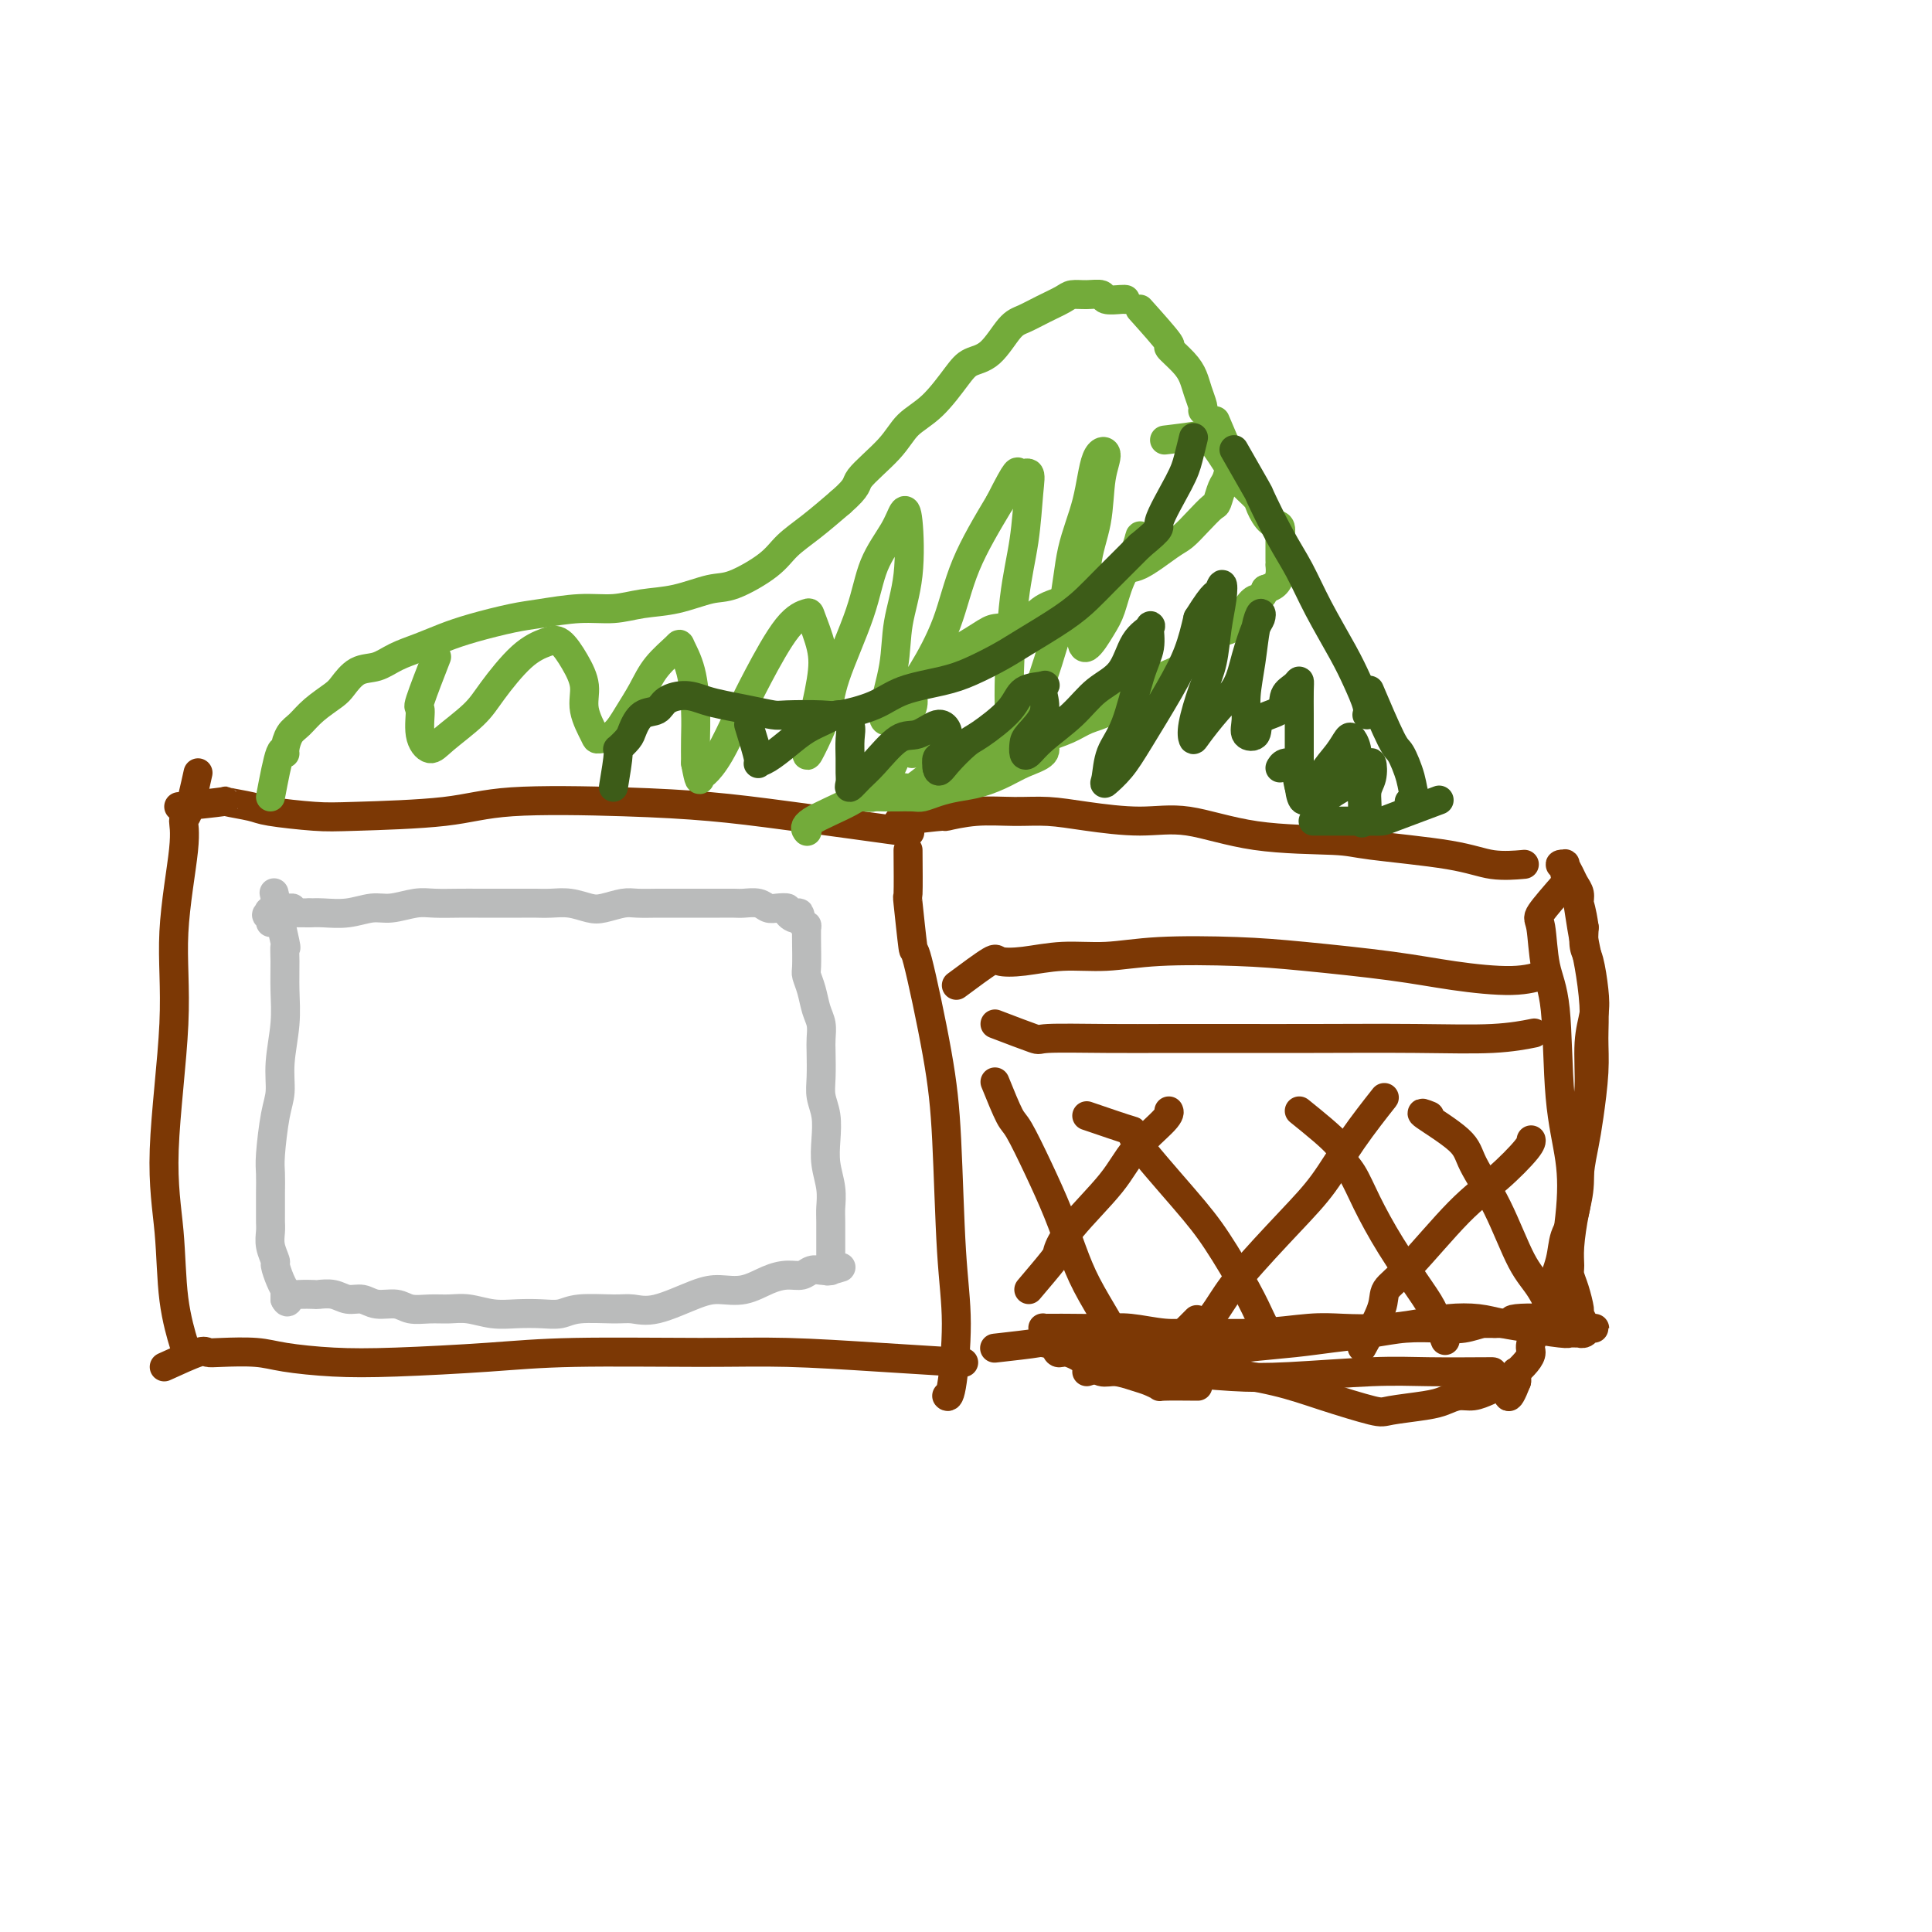 <svg viewBox='0 0 400 400' version='1.1' xmlns='http://www.w3.org/2000/svg' xmlns:xlink='http://www.w3.org/1999/xlink'><g fill='none' stroke='#7C3805' stroke-width='6' stroke-linecap='round' stroke-linejoin='round'><path d='M37,167c3.827,-0.398 7.653,-0.797 9,-1c1.347,-0.203 0.214,-0.212 1,0c0.786,0.212 3.491,0.643 5,1c1.509,0.357 1.820,0.638 4,1c2.180,0.362 6.228,0.804 9,1c2.772,0.196 4.269,0.146 9,0c4.731,-0.146 12.696,-0.388 18,-1c5.304,-0.612 7.947,-1.592 14,-2c6.053,-0.408 15.517,-0.242 23,0c7.483,0.242 12.985,0.560 18,1c5.015,0.440 9.542,1.003 17,2c7.458,0.997 17.845,2.428 22,3c4.155,0.572 2.077,0.286 0,0'/><path d='M41,160c-0.714,3.227 -1.429,6.454 -2,8c-0.571,1.546 -0.999,1.411 -1,2c-0.001,0.589 0.423,1.900 0,6c-0.423,4.100 -1.695,10.987 -2,17c-0.305,6.013 0.356,11.150 0,19c-0.356,7.850 -1.731,18.413 -2,26c-0.269,7.587 0.567,12.199 1,17c0.433,4.801 0.463,9.793 1,14c0.537,4.207 1.582,7.631 2,9c0.418,1.369 0.209,0.685 0,0'/><path d='M34,283c2.775,-1.266 5.550,-2.533 7,-3c1.450,-0.467 1.577,-0.136 2,0c0.423,0.136 1.144,0.076 3,0c1.856,-0.076 4.847,-0.167 7,0c2.153,0.167 3.469,0.591 6,1c2.531,0.409 6.278,0.803 10,1c3.722,0.197 7.420,0.196 13,0c5.580,-0.196 13.042,-0.586 19,-1c5.958,-0.414 10.411,-0.853 18,-1c7.589,-0.147 18.312,-0.001 26,0c7.688,0.001 12.339,-0.144 18,0c5.661,0.144 12.332,0.577 19,1c6.668,0.423 13.334,0.835 16,1c2.666,0.165 1.333,0.082 0,0'/><path d='M188,176c0.030,3.860 0.060,7.720 0,9c-0.060,1.280 -0.209,-0.020 0,2c0.209,2.020 0.777,7.361 1,9c0.223,1.639 0.103,-0.426 1,3c0.897,3.426 2.812,12.341 4,19c1.188,6.659 1.649,11.063 2,18c0.351,6.937 0.591,16.409 1,23c0.409,6.591 0.986,10.303 1,15c0.014,4.697 -0.535,10.380 -1,13c-0.465,2.620 -0.847,2.177 -1,2c-0.153,-0.177 -0.076,-0.089 0,0'/><path d='M186,170c3.820,-0.453 7.639,-0.907 9,-1c1.361,-0.093 0.263,0.174 1,0c0.737,-0.174 3.310,-0.788 6,-1c2.690,-0.212 5.497,-0.021 8,0c2.503,0.021 4.701,-0.127 7,0c2.299,0.127 4.699,0.531 8,1c3.301,0.469 7.502,1.004 11,1c3.498,-0.004 6.293,-0.545 10,0c3.707,0.545 8.327,2.178 14,3c5.673,0.822 12.400,0.833 16,1c3.600,0.167 4.072,0.489 8,1c3.928,0.511 11.311,1.209 16,2c4.689,0.791 6.686,1.674 9,2c2.314,0.326 4.947,0.093 6,0c1.053,-0.093 0.527,-0.047 0,0'/><path d='M324,183c-2.098,2.399 -4.196,4.797 -5,6c-0.804,1.203 -0.314,1.209 0,3c0.314,1.791 0.450,5.365 1,8c0.550,2.635 1.513,4.330 2,9c0.487,4.670 0.498,12.317 1,18c0.502,5.683 1.494,9.404 2,13c0.506,3.596 0.528,7.067 0,12c-0.528,4.933 -1.604,11.328 -2,15c-0.396,3.672 -0.113,4.621 0,5c0.113,0.379 0.057,0.190 0,0'/><path d='M207,279c-0.936,0.105 -1.871,0.209 0,0c1.871,-0.209 6.549,-0.732 8,-1c1.451,-0.268 -0.327,-0.281 1,0c1.327,0.281 5.757,0.857 9,1c3.243,0.143 5.299,-0.147 7,0c1.701,0.147 3.046,0.730 6,1c2.954,0.270 7.516,0.227 11,0c3.484,-0.227 5.889,-0.639 9,-1c3.111,-0.361 6.929,-0.671 10,-1c3.071,-0.329 5.395,-0.675 8,-1c2.605,-0.325 5.492,-0.627 8,-1c2.508,-0.373 4.636,-0.818 7,-1c2.364,-0.182 4.963,-0.101 7,0c2.037,0.101 3.512,0.223 5,0c1.488,-0.223 2.988,-0.792 4,-1c1.012,-0.208 1.536,-0.056 2,0c0.464,0.056 0.866,0.015 1,0c0.134,-0.015 -0.002,-0.004 0,0c0.002,0.004 0.141,0.001 0,0c-0.141,-0.001 -0.560,-0.000 -1,0c-0.440,0.000 -0.899,0.000 -1,0c-0.101,-0.000 0.157,-0.000 0,0c-0.157,0.000 -0.730,0.000 -1,0c-0.270,-0.000 -0.238,-0.000 0,0c0.238,0.000 0.682,0.000 1,0c0.318,-0.000 0.509,-0.000 1,0c0.491,0.000 1.283,0.000 2,0c0.717,-0.000 1.358,-0.000 2,0'/><path d='M313,274c10.079,-1.215 3.275,-1.254 1,-1c-2.275,0.254 -0.021,0.800 1,1c1.021,0.200 0.810,0.054 1,0c0.190,-0.054 0.782,-0.014 1,0c0.218,0.014 0.062,0.004 0,0c-0.062,-0.004 -0.031,-0.002 0,0'/><path d='M248,287c-2.889,-0.025 -5.778,-0.049 -7,0c-1.222,0.049 -0.778,0.172 -1,0c-0.222,-0.172 -1.111,-0.640 -2,-1c-0.889,-0.360 -1.778,-0.612 -3,-1c-1.222,-0.388 -2.775,-0.911 -4,-1c-1.225,-0.089 -2.121,0.257 -3,0c-0.879,-0.257 -1.742,-1.115 -3,-2c-1.258,-0.885 -2.910,-1.795 -4,-2c-1.090,-0.205 -1.616,0.295 -2,0c-0.384,-0.295 -0.624,-1.385 -1,-2c-0.376,-0.615 -0.886,-0.753 -1,-1c-0.114,-0.247 0.167,-0.602 0,-1c-0.167,-0.398 -0.784,-0.839 -1,-1c-0.216,-0.161 -0.032,-0.043 0,0c0.032,0.043 -0.089,0.012 0,0c0.089,-0.012 0.387,-0.004 1,0c0.613,0.004 1.541,0.005 2,0c0.459,-0.005 0.448,-0.016 2,0c1.552,0.016 4.668,0.058 7,0c2.332,-0.058 3.879,-0.215 6,0c2.121,0.215 4.816,0.804 7,1c2.184,0.196 3.859,0.001 7,0c3.141,-0.001 7.749,0.193 12,0c4.251,-0.193 8.144,-0.773 11,-1c2.856,-0.227 4.675,-0.100 7,0c2.325,0.100 5.155,0.173 8,0c2.845,-0.173 5.704,-0.593 8,-1c2.296,-0.407 4.028,-0.800 6,-1c1.972,-0.200 4.185,-0.208 6,0c1.815,0.208 3.233,0.631 5,1c1.767,0.369 3.884,0.685 6,1'/><path d='M317,275c16.146,-0.061 6.010,-0.213 3,0c-3.010,0.213 1.105,0.790 3,1c1.895,0.210 1.568,0.052 2,0c0.432,-0.052 1.622,0.000 2,0c0.378,-0.000 -0.056,-0.053 0,0c0.056,0.053 0.600,0.211 1,0c0.400,-0.211 0.654,-0.790 1,-1c0.346,-0.210 0.782,-0.050 1,0c0.218,0.050 0.217,-0.012 0,0c-0.217,0.012 -0.649,0.096 -1,0c-0.351,-0.096 -0.620,-0.372 -1,-1c-0.380,-0.628 -0.872,-1.609 -1,-2c-0.128,-0.391 0.109,-0.191 0,-1c-0.109,-0.809 -0.562,-2.628 -1,-4c-0.438,-1.372 -0.859,-2.299 -1,-3c-0.141,-0.701 0.000,-1.176 0,-2c-0.000,-0.824 -0.141,-1.997 0,-4c0.141,-2.003 0.564,-4.835 1,-7c0.436,-2.165 0.887,-3.663 1,-6c0.113,-2.337 -0.110,-5.513 0,-8c0.110,-2.487 0.552,-4.284 1,-6c0.448,-1.716 0.902,-3.352 1,-6c0.098,-2.648 -0.160,-6.308 0,-9c0.160,-2.692 0.736,-4.418 1,-6c0.264,-1.582 0.215,-3.022 0,-5c-0.215,-1.978 -0.596,-4.494 -1,-6c-0.404,-1.506 -0.830,-2.002 -1,-3c-0.170,-0.998 -0.085,-2.499 0,-4'/><path d='M328,192c-0.549,-3.822 -0.922,-4.376 -1,-5c-0.078,-0.624 0.138,-1.316 0,-2c-0.138,-0.684 -0.630,-1.360 -1,-2c-0.370,-0.640 -0.617,-1.244 -1,-2c-0.383,-0.756 -0.903,-1.662 -1,-2c-0.097,-0.338 0.230,-0.106 0,0c-0.230,0.106 -1.015,0.087 -1,0c0.015,-0.087 0.830,-0.242 1,0c0.170,0.242 -0.306,0.883 0,2c0.306,1.117 1.392,2.712 2,4c0.608,1.288 0.737,2.268 1,4c0.263,1.732 0.660,4.216 1,6c0.340,1.784 0.624,2.867 1,5c0.376,2.133 0.844,5.314 1,8c0.156,2.686 0.000,4.875 0,7c-0.000,2.125 0.156,4.185 0,7c-0.156,2.815 -0.623,6.384 -1,9c-0.377,2.616 -0.663,4.280 -1,6c-0.337,1.720 -0.724,3.495 -1,6c-0.276,2.505 -0.441,5.738 -1,8c-0.559,2.262 -1.510,3.552 -2,5c-0.490,1.448 -0.517,3.053 -1,5c-0.483,1.947 -1.421,4.237 -2,6c-0.579,1.763 -0.798,3.000 -1,4c-0.202,1.000 -0.387,1.764 -1,3c-0.613,1.236 -1.653,2.942 -2,4c-0.347,1.058 -0.002,1.466 0,2c0.002,0.534 -0.340,1.195 -1,2c-0.660,0.805 -1.639,1.755 -2,2c-0.361,0.245 -0.103,-0.216 0,0c0.103,0.216 0.052,1.108 0,2'/><path d='M314,286c-2.210,5.653 -1.736,2.284 -2,1c-0.264,-1.284 -1.267,-0.485 -2,0c-0.733,0.485 -1.196,0.655 -2,1c-0.804,0.345 -1.949,0.866 -3,1c-1.051,0.134 -2.008,-0.119 -3,0c-0.992,0.119 -2.019,0.612 -3,1c-0.981,0.388 -1.915,0.673 -4,1c-2.085,0.327 -5.322,0.697 -7,1c-1.678,0.303 -1.798,0.540 -4,0c-2.202,-0.540 -6.487,-1.856 -10,-3c-3.513,-1.144 -6.253,-2.116 -10,-3c-3.747,-0.884 -8.499,-1.681 -11,-2c-2.501,-0.319 -2.750,-0.159 -3,0'/><path d='M225,284c2.782,-0.936 5.563,-1.872 7,-2c1.437,-0.128 1.528,0.550 3,1c1.472,0.450 4.323,0.670 8,1c3.677,0.330 8.180,0.768 12,1c3.820,0.232 6.957,0.258 12,0c5.043,-0.258 11.992,-0.801 17,-1c5.008,-0.199 8.074,-0.053 12,0c3.926,0.053 8.711,0.014 11,0c2.289,-0.014 2.083,-0.004 2,0c-0.083,0.004 -0.041,0.002 0,0'/><path d='M198,204c2.834,-2.105 5.668,-4.209 7,-5c1.332,-0.791 1.162,-0.268 2,0c0.838,0.268 2.684,0.281 5,0c2.316,-0.281 5.102,-0.858 8,-1c2.898,-0.142 5.909,0.150 9,0c3.091,-0.150 6.263,-0.742 11,-1c4.737,-0.258 11.038,-0.184 16,0c4.962,0.184 8.584,0.476 14,1c5.416,0.524 12.625,1.278 18,2c5.375,0.722 8.915,1.410 13,2c4.085,0.590 8.715,1.082 12,1c3.285,-0.082 5.224,-0.738 6,-1c0.776,-0.262 0.388,-0.131 0,0'/><path d='M206,212c3.324,1.268 6.648,2.536 8,3c1.352,0.464 0.734,0.124 3,0c2.266,-0.124 7.418,-0.034 12,0c4.582,0.034 8.596,0.010 13,0c4.404,-0.010 9.199,-0.006 14,0c4.801,0.006 9.610,0.016 16,0c6.390,-0.016 14.362,-0.056 21,0c6.638,0.056 11.941,0.207 16,0c4.059,-0.207 6.874,-0.774 8,-1c1.126,-0.226 0.563,-0.113 0,0'/></g>
<g fill='none' stroke='#BABBBB' stroke-width='6' stroke-linecap='round' stroke-linejoin='round'><path d='M57,186c-0.227,-1.003 -0.453,-2.007 0,0c0.453,2.007 1.587,7.023 2,9c0.413,1.977 0.107,0.915 0,1c-0.107,0.085 -0.014,1.317 0,3c0.014,1.683 -0.052,3.818 0,6c0.052,2.182 0.220,4.412 0,7c-0.220,2.588 -0.830,5.535 -1,8c-0.170,2.465 0.098,4.448 0,6c-0.098,1.552 -0.562,2.674 -1,5c-0.438,2.326 -0.849,5.855 -1,8c-0.151,2.145 -0.040,2.906 0,4c0.040,1.094 0.010,2.522 0,4c-0.010,1.478 0.001,3.006 0,4c-0.001,0.994 -0.015,1.455 0,2c0.015,0.545 0.059,1.175 0,2c-0.059,0.825 -0.222,1.847 0,3c0.222,1.153 0.830,2.439 1,3c0.170,0.561 -0.098,0.398 0,1c0.098,0.602 0.562,1.969 1,3c0.438,1.031 0.849,1.726 1,2c0.151,0.274 0.040,0.129 0,0c-0.040,-0.129 -0.011,-0.241 0,0c0.011,0.241 0.003,0.834 0,1c-0.003,0.166 -0.001,-0.095 0,0c0.001,0.095 0.000,0.548 0,1'/><path d='M59,269c0.710,1.475 0.987,-0.336 1,-1c0.013,-0.664 -0.236,-0.179 0,0c0.236,0.179 0.958,0.052 2,0c1.042,-0.052 2.404,-0.029 3,0c0.596,0.029 0.427,0.064 1,0c0.573,-0.064 1.890,-0.229 3,0c1.110,0.229 2.015,0.850 3,1c0.985,0.150 2.052,-0.170 3,0c0.948,0.170 1.779,0.830 3,1c1.221,0.170 2.832,-0.152 4,0c1.168,0.152 1.893,0.776 3,1c1.107,0.224 2.595,0.046 4,0c1.405,-0.046 2.728,0.040 4,0c1.272,-0.040 2.493,-0.206 4,0c1.507,0.206 3.299,0.783 5,1c1.701,0.217 3.313,0.072 5,0c1.687,-0.072 3.451,-0.073 5,0c1.549,0.073 2.882,0.218 4,0c1.118,-0.218 2.021,-0.801 4,-1c1.979,-0.199 5.035,-0.015 7,0c1.965,0.015 2.839,-0.138 4,0c1.161,0.138 2.610,0.566 5,0c2.390,-0.566 5.721,-2.128 8,-3c2.279,-0.872 3.506,-1.056 5,-1c1.494,0.056 3.253,0.351 5,0c1.747,-0.351 3.480,-1.348 5,-2c1.520,-0.652 2.827,-0.959 4,-1c1.173,-0.041 2.211,0.185 3,0c0.789,-0.185 1.328,-0.781 2,-1c0.672,-0.219 1.478,-0.063 2,0c0.522,0.063 0.761,0.031 1,0'/><path d='M171,263c5.641,-1.237 2.244,-0.331 1,0c-1.244,0.331 -0.333,0.085 0,0c0.333,-0.085 0.089,-0.010 0,0c-0.089,0.010 -0.024,-0.047 0,0c0.024,0.047 0.006,0.197 0,0c-0.006,-0.197 -0.002,-0.742 0,-1c0.002,-0.258 0.001,-0.229 0,0c-0.001,0.229 -0.000,0.659 0,0c0.000,-0.659 0.001,-2.408 0,-3c-0.001,-0.592 -0.004,-0.026 0,-1c0.004,-0.974 0.015,-3.487 0,-5c-0.015,-1.513 -0.056,-2.025 0,-3c0.056,-0.975 0.207,-2.413 0,-4c-0.207,-1.587 -0.774,-3.322 -1,-5c-0.226,-1.678 -0.113,-3.300 0,-5c0.113,-1.700 0.226,-3.480 0,-5c-0.226,-1.520 -0.792,-2.781 -1,-4c-0.208,-1.219 -0.059,-2.398 0,-4c0.059,-1.602 0.027,-3.629 0,-5c-0.027,-1.371 -0.050,-2.087 0,-3c0.050,-0.913 0.171,-2.024 0,-3c-0.171,-0.976 -0.634,-1.819 -1,-3c-0.366,-1.181 -0.634,-2.701 -1,-4c-0.366,-1.299 -0.830,-2.377 -1,-3c-0.170,-0.623 -0.045,-0.789 0,-2c0.045,-1.211 0.009,-3.465 0,-4c-0.009,-0.535 0.008,0.650 0,0c-0.008,-0.650 -0.041,-3.137 0,-4c0.041,-0.863 0.154,-0.104 0,0c-0.154,0.104 -0.577,-0.448 -1,-1'/><path d='M166,191c-0.717,-3.430 -0.510,-1.507 -1,-1c-0.490,0.507 -1.677,-0.404 -2,-1c-0.323,-0.596 0.219,-0.878 0,-1c-0.219,-0.122 -1.199,-0.085 -2,0c-0.801,0.085 -1.425,0.219 -2,0c-0.575,-0.219 -1.102,-0.791 -2,-1c-0.898,-0.209 -2.168,-0.056 -3,0c-0.832,0.056 -1.227,0.015 -2,0c-0.773,-0.015 -1.924,-0.004 -3,0c-1.076,0.004 -2.077,0.001 -3,0c-0.923,-0.001 -1.768,-0.001 -3,0c-1.232,0.001 -2.851,0.004 -4,0c-1.149,-0.004 -1.829,-0.014 -3,0c-1.171,0.014 -2.833,0.053 -4,0c-1.167,-0.053 -1.838,-0.196 -3,0c-1.162,0.196 -2.815,0.732 -4,1c-1.185,0.268 -1.903,0.268 -3,0c-1.097,-0.268 -2.573,-0.804 -4,-1c-1.427,-0.196 -2.804,-0.053 -4,0c-1.196,0.053 -2.212,0.014 -3,0c-0.788,-0.014 -1.348,-0.003 -3,0c-1.652,0.003 -4.397,-0.000 -6,0c-1.603,0.000 -2.063,0.004 -3,0c-0.937,-0.004 -2.349,-0.016 -4,0c-1.651,0.016 -3.539,0.061 -5,0c-1.461,-0.061 -2.495,-0.226 -4,0c-1.505,0.226 -3.481,0.845 -5,1c-1.519,0.155 -2.583,-0.154 -4,0c-1.417,0.154 -3.189,0.772 -5,1c-1.811,0.228 -3.660,0.065 -5,0c-1.340,-0.065 -2.170,-0.033 -3,0'/><path d='M64,189c-14.586,0.034 -6.052,-0.880 -4,-1c2.052,-0.120 -2.378,0.556 -4,1c-1.622,0.444 -0.437,0.658 0,1c0.437,0.342 0.125,0.812 0,1c-0.125,0.188 -0.062,0.094 0,0'/></g>
<g fill='none' stroke='#73AB3A' stroke-width='6' stroke-linecap='round' stroke-linejoin='round'><path d='M56,165c0.727,-3.813 1.454,-7.626 2,-9c0.546,-1.374 0.910,-0.310 1,0c0.090,0.310 -0.096,-0.133 0,-1c0.096,-0.867 0.472,-2.156 1,-3c0.528,-0.844 1.207,-1.242 2,-2c0.793,-0.758 1.699,-1.876 3,-3c1.301,-1.124 2.997,-2.255 4,-3c1.003,-0.745 1.313,-1.106 2,-2c0.687,-0.894 1.750,-2.323 3,-3c1.250,-0.677 2.687,-0.604 4,-1c1.313,-0.396 2.504,-1.262 4,-2c1.496,-0.738 3.299,-1.349 5,-2c1.701,-0.651 3.299,-1.341 5,-2c1.701,-0.659 3.503,-1.286 6,-2c2.497,-0.714 5.688,-1.515 8,-2c2.312,-0.485 3.746,-0.654 6,-1c2.254,-0.346 5.327,-0.871 8,-1c2.673,-0.129 4.946,0.137 7,0c2.054,-0.137 3.891,-0.675 6,-1c2.109,-0.325 4.492,-0.435 7,-1c2.508,-0.565 5.141,-1.584 7,-2c1.859,-0.416 2.943,-0.227 5,-1c2.057,-0.773 5.087,-2.506 7,-4c1.913,-1.494 2.707,-2.748 4,-4c1.293,-1.252 3.084,-2.500 5,-4c1.916,-1.500 3.958,-3.250 6,-5'/><path d='M174,104c3.994,-3.468 2.978,-3.639 4,-5c1.022,-1.361 4.082,-3.913 6,-6c1.918,-2.087 2.694,-3.711 4,-5c1.306,-1.289 3.144,-2.243 5,-4c1.856,-1.757 3.731,-4.315 5,-6c1.269,-1.685 1.931,-2.496 3,-3c1.069,-0.504 2.545,-0.702 4,-2c1.455,-1.298 2.889,-3.697 4,-5c1.111,-1.303 1.900,-1.512 3,-2c1.100,-0.488 2.512,-1.256 4,-2c1.488,-0.744 3.051,-1.463 4,-2c0.949,-0.537 1.284,-0.890 2,-1c0.716,-0.110 1.814,0.023 3,0c1.186,-0.023 2.462,-0.202 3,0c0.538,0.202 0.340,0.786 1,1c0.660,0.214 2.178,0.058 3,0c0.822,-0.058 0.949,-0.016 1,0c0.051,0.016 0.025,0.008 0,0'/><path d='M236,64c2.612,2.917 5.225,5.834 6,7c0.775,1.166 -0.286,0.582 0,1c0.286,0.418 1.919,1.839 3,3c1.081,1.161 1.610,2.063 2,3c0.390,0.937 0.641,1.911 1,3c0.359,1.089 0.828,2.293 1,3c0.172,0.707 0.049,0.916 0,1c-0.049,0.084 -0.025,0.042 0,0'/><path d='M252,88c-0.333,-0.784 -0.667,-1.568 0,0c0.667,1.568 2.333,5.489 3,7c0.667,1.511 0.335,0.613 0,1c-0.335,0.387 -0.673,2.060 -1,3c-0.327,0.940 -0.644,1.148 -1,2c-0.356,0.852 -0.753,2.347 -1,3c-0.247,0.653 -0.345,0.463 -1,1c-0.655,0.537 -1.868,1.802 -3,3c-1.132,1.198 -2.184,2.330 -3,3c-0.816,0.670 -1.396,0.879 -3,2c-1.604,1.121 -4.232,3.152 -6,4c-1.768,0.848 -2.677,0.511 -4,1c-1.323,0.489 -3.061,1.805 -5,3c-1.939,1.195 -4.078,2.268 -6,3c-1.922,0.732 -3.627,1.121 -5,2c-1.373,0.879 -2.412,2.248 -4,3c-1.588,0.752 -3.723,0.886 -5,1c-1.277,0.114 -1.696,0.207 -3,1c-1.304,0.793 -3.492,2.284 -5,3c-1.508,0.716 -2.336,0.655 -3,1c-0.664,0.345 -1.164,1.095 -2,2c-0.836,0.905 -2.008,1.964 -3,3c-0.992,1.036 -1.806,2.048 -2,3c-0.194,0.952 0.230,1.843 0,3c-0.230,1.157 -1.115,2.578 -2,4'/><path d='M187,150c-1.580,3.026 -1.029,3.092 -1,4c0.029,0.908 -0.462,2.659 -1,4c-0.538,1.341 -1.121,2.272 -2,3c-0.879,0.728 -2.053,1.253 -3,2c-0.947,0.747 -1.666,1.716 -4,3c-2.334,1.284 -6.282,2.884 -8,4c-1.718,1.116 -1.205,1.747 -1,2c0.205,0.253 0.103,0.126 0,0'/><path d='M242,91c-0.776,0.093 -1.551,0.187 0,0c1.551,-0.187 5.429,-0.654 7,-1c1.571,-0.346 0.834,-0.570 1,0c0.166,0.570 1.234,1.933 2,3c0.766,1.067 1.230,1.838 2,3c0.770,1.162 1.846,2.716 3,4c1.154,1.284 2.386,2.299 3,3c0.614,0.701 0.609,1.087 1,2c0.391,0.913 1.176,2.353 2,3c0.824,0.647 1.685,0.499 2,1c0.315,0.501 0.084,1.649 0,2c-0.084,0.351 -0.023,-0.094 0,0c0.023,0.094 0.006,0.728 0,1c-0.006,0.272 -0.002,0.182 0,0c0.002,-0.182 0.000,-0.455 0,0c-0.000,0.455 -0.000,1.638 0,2c0.000,0.362 0.000,-0.096 0,0c-0.000,0.096 0.000,0.748 0,1c-0.000,0.252 -0.000,0.104 0,0c0.000,-0.104 0.001,-0.166 0,0c-0.001,0.166 -0.002,0.559 0,1c0.002,0.441 0.009,0.930 0,1c-0.009,0.070 -0.033,-0.280 0,0c0.033,0.280 0.124,1.191 0,2c-0.124,0.809 -0.464,1.517 -1,2c-0.536,0.483 -1.268,0.742 -2,1'/><path d='M262,122c-0.834,2.096 -1.419,1.837 -2,2c-0.581,0.163 -1.159,0.747 -2,2c-0.841,1.253 -1.946,3.175 -3,4c-1.054,0.825 -2.058,0.555 -3,1c-0.942,0.445 -1.822,1.607 -3,3c-1.178,1.393 -2.654,3.016 -4,4c-1.346,0.984 -2.564,1.327 -4,2c-1.436,0.673 -3.091,1.675 -5,3c-1.909,1.325 -4.072,2.974 -6,4c-1.928,1.026 -3.622,1.428 -5,2c-1.378,0.572 -2.442,1.315 -4,2c-1.558,0.685 -3.611,1.311 -5,2c-1.389,0.689 -2.114,1.441 -3,2c-0.886,0.559 -1.932,0.924 -3,1c-1.068,0.076 -2.159,-0.136 -3,0c-0.841,0.136 -1.433,0.622 -2,1c-0.567,0.378 -1.110,0.649 -2,1c-0.890,0.351 -2.129,0.784 -3,1c-0.871,0.216 -1.376,0.216 -2,0c-0.624,-0.216 -1.369,-0.646 -2,-1c-0.631,-0.354 -1.149,-0.631 -2,-1c-0.851,-0.369 -2.037,-0.830 -3,-1c-0.963,-0.170 -1.704,-0.049 -2,0c-0.296,0.049 -0.148,0.024 0,0'/><path d='M207,151c-2.464,2.120 -4.928,4.240 -6,5c-1.072,0.760 -0.751,0.159 -1,0c-0.249,-0.159 -1.067,0.125 -2,1c-0.933,0.875 -1.982,2.342 -3,3c-1.018,0.658 -2.007,0.506 -3,1c-0.993,0.494 -1.991,1.635 -3,2c-1.009,0.365 -2.028,-0.046 -3,0c-0.972,0.046 -1.896,0.548 -3,1c-1.104,0.452 -2.387,0.853 -3,1c-0.613,0.147 -0.557,0.039 -1,0c-0.443,-0.039 -1.387,-0.011 -2,0c-0.613,0.011 -0.896,0.003 -1,0c-0.104,-0.003 -0.029,-0.001 0,0c0.029,0.001 0.011,-0.000 0,0c-0.011,0.000 -0.014,0.001 0,0c0.014,-0.001 0.045,-0.004 0,0c-0.045,0.004 -0.166,0.015 0,0c0.166,-0.015 0.619,-0.058 1,0c0.381,0.058 0.690,0.215 1,0c0.310,-0.215 0.621,-0.804 1,-1c0.379,-0.196 0.825,-0.000 1,0c0.175,0.000 0.077,-0.196 0,0c-0.077,0.196 -0.134,0.785 0,1c0.134,0.215 0.459,0.058 1,0c0.541,-0.058 1.297,-0.017 2,0c0.703,0.017 1.351,0.008 2,0'/><path d='M185,165c1.305,0.003 0.567,0.012 1,0c0.433,-0.012 2.036,-0.044 3,0c0.964,0.044 1.290,0.163 2,0c0.710,-0.163 1.805,-0.610 3,-1c1.195,-0.390 2.489,-0.723 4,-1c1.511,-0.277 3.238,-0.498 5,-1c1.762,-0.502 3.558,-1.284 5,-2c1.442,-0.716 2.531,-1.367 4,-2c1.469,-0.633 3.319,-1.247 4,-2c0.681,-0.753 0.195,-1.644 0,-2c-0.195,-0.356 -0.097,-0.178 0,0'/><path d='M90,137c0.343,-0.879 0.686,-1.758 0,0c-0.686,1.758 -2.402,6.152 -3,8c-0.598,1.848 -0.077,1.149 0,2c0.077,0.851 -0.288,3.253 0,5c0.288,1.747 1.230,2.841 2,3c0.770,0.159 1.368,-0.615 3,-2c1.632,-1.385 4.299,-3.379 6,-5c1.701,-1.621 2.437,-2.868 4,-5c1.563,-2.132 3.954,-5.148 6,-7c2.046,-1.852 3.748,-2.538 5,-3c1.252,-0.462 2.056,-0.698 3,0c0.944,0.698 2.030,2.331 3,4c0.970,1.669 1.824,3.375 2,5c0.176,1.625 -0.326,3.171 0,5c0.326,1.829 1.480,3.943 2,5c0.520,1.057 0.406,1.056 1,1c0.594,-0.056 1.897,-0.169 3,-1c1.103,-0.831 2.007,-2.380 3,-4c0.993,-1.620 2.077,-3.312 3,-5c0.923,-1.688 1.687,-3.373 3,-5c1.313,-1.627 3.175,-3.195 4,-4c0.825,-0.805 0.613,-0.845 1,0c0.387,0.845 1.372,2.577 2,5c0.628,2.423 0.900,5.537 1,8c0.100,2.463 0.029,4.275 0,6c-0.029,1.725 -0.014,3.362 0,5'/><path d='M144,158c0.819,4.416 0.867,3.457 1,3c0.133,-0.457 0.352,-0.413 1,-1c0.648,-0.587 1.726,-1.807 3,-4c1.274,-2.193 2.746,-5.359 4,-8c1.254,-2.641 2.291,-4.756 4,-8c1.709,-3.244 4.092,-7.615 6,-10c1.908,-2.385 3.342,-2.783 4,-3c0.658,-0.217 0.541,-0.253 1,1c0.459,1.253 1.496,3.797 2,6c0.504,2.203 0.476,4.067 0,7c-0.476,2.933 -1.399,6.936 -2,9c-0.601,2.064 -0.880,2.187 -1,3c-0.120,0.813 -0.082,2.314 0,3c0.082,0.686 0.208,0.556 1,-1c0.792,-1.556 2.250,-4.537 3,-7c0.750,-2.463 0.792,-4.408 2,-8c1.208,-3.592 3.581,-8.831 5,-13c1.419,-4.169 1.885,-7.270 3,-10c1.115,-2.730 2.880,-5.090 4,-7c1.120,-1.910 1.595,-3.369 2,-4c0.405,-0.631 0.742,-0.433 1,2c0.258,2.433 0.439,7.100 0,11c-0.439,3.900 -1.496,7.034 -2,10c-0.504,2.966 -0.454,5.764 -1,9c-0.546,3.236 -1.689,6.909 -2,9c-0.311,2.091 0.210,2.599 1,2c0.790,-0.599 1.850,-2.307 3,-4c1.150,-1.693 2.391,-3.371 4,-6c1.609,-2.629 3.587,-6.208 5,-10c1.413,-3.792 2.261,-7.798 4,-12c1.739,-4.202 4.370,-8.601 7,-13'/><path d='M207,104c3.881,-7.670 3.583,-6.346 4,-6c0.417,0.346 1.548,-0.286 2,0c0.452,0.286 0.226,1.491 0,4c-0.226,2.509 -0.452,6.323 -1,10c-0.548,3.677 -1.420,7.216 -2,12c-0.580,4.784 -0.870,10.812 -1,15c-0.130,4.188 -0.102,6.537 0,8c0.102,1.463 0.277,2.040 1,2c0.723,-0.040 1.993,-0.698 3,-2c1.007,-1.302 1.749,-3.249 3,-7c1.251,-3.751 3.009,-9.306 4,-14c0.991,-4.694 1.215,-8.528 2,-12c0.785,-3.472 2.132,-6.581 3,-10c0.868,-3.419 1.258,-7.147 2,-9c0.742,-1.853 1.836,-1.829 2,-1c0.164,0.829 -0.601,2.465 -1,5c-0.399,2.535 -0.431,5.968 -1,9c-0.569,3.032 -1.673,5.662 -2,9c-0.327,3.338 0.125,7.385 0,10c-0.125,2.615 -0.827,3.797 -1,5c-0.173,1.203 0.185,2.426 1,2c0.815,-0.426 2.089,-2.500 3,-4c0.911,-1.500 1.461,-2.424 2,-4c0.539,-1.576 1.069,-3.802 2,-6c0.931,-2.198 2.263,-4.368 3,-6c0.737,-1.632 0.878,-2.726 1,-3c0.122,-0.274 0.225,0.272 0,1c-0.225,0.728 -0.779,1.636 -1,2c-0.221,0.364 -0.111,0.182 0,0'/></g>
<g fill='none' stroke='#3D5C18' stroke-width='6' stroke-linecap='round' stroke-linejoin='round'><path d='M127,163c0.478,-2.896 0.956,-5.792 1,-7c0.044,-1.208 -0.346,-0.728 0,-1c0.346,-0.272 1.428,-1.294 2,-2c0.572,-0.706 0.634,-1.094 1,-2c0.366,-0.906 1.034,-2.331 2,-3c0.966,-0.669 2.228,-0.583 3,-1c0.772,-0.417 1.054,-1.339 2,-2c0.946,-0.661 2.554,-1.063 4,-1c1.446,0.063 2.728,0.591 4,1c1.272,0.409 2.533,0.698 4,1c1.467,0.302 3.141,0.618 5,1c1.859,0.382 3.904,0.829 5,1c1.096,0.171 1.244,0.064 3,0c1.756,-0.064 5.119,-0.086 7,0c1.881,0.086 2.279,0.281 4,0c1.721,-0.281 4.764,-1.037 7,-2c2.236,-0.963 3.665,-2.132 6,-3c2.335,-0.868 5.576,-1.435 8,-2c2.424,-0.565 4.031,-1.127 6,-2c1.969,-0.873 4.299,-2.058 6,-3c1.701,-0.942 2.774,-1.642 5,-3c2.226,-1.358 5.607,-3.374 8,-5c2.393,-1.626 3.798,-2.861 5,-4c1.202,-1.139 2.201,-2.183 4,-4c1.799,-1.817 4.400,-4.409 7,-7'/><path d='M236,113c5.178,-4.269 3.622,-3.442 4,-5c0.378,-1.558 2.689,-5.500 4,-8c1.311,-2.500 1.622,-3.558 2,-5c0.378,-1.442 0.822,-3.269 1,-4c0.178,-0.731 0.089,-0.365 0,0'/><path d='M256,94c-0.448,-0.785 -0.896,-1.571 0,0c0.896,1.571 3.137,5.497 4,7c0.863,1.503 0.349,0.582 1,2c0.651,1.418 2.467,5.175 4,8c1.533,2.825 2.782,4.717 4,7c1.218,2.283 2.403,4.955 4,8c1.597,3.045 3.605,6.462 5,9c1.395,2.538 2.178,4.196 3,6c0.822,1.804 1.683,3.755 2,5c0.317,1.245 0.091,1.784 0,2c-0.091,0.216 -0.045,0.108 0,0'/><path d='M284,144c-0.407,-0.961 -0.815,-1.921 0,0c0.815,1.921 2.851,6.725 4,9c1.149,2.275 1.411,2.021 2,3c0.589,0.979 1.506,3.190 2,5c0.494,1.810 0.565,3.217 1,4c0.435,0.783 1.232,0.942 1,1c-0.232,0.058 -1.495,0.017 -2,0c-0.505,-0.017 -0.253,-0.008 0,0'/><path d='M297,166c0.830,-0.309 1.661,-0.619 0,0c-1.661,0.619 -5.813,2.166 -8,3c-2.187,0.834 -2.408,0.956 -3,1c-0.592,0.044 -1.557,0.012 -3,0c-1.443,-0.012 -3.366,-0.003 -5,0c-1.634,0.003 -2.978,0.001 -4,0c-1.022,-0.001 -1.720,-0.000 -2,0c-0.280,0.000 -0.140,0.000 0,0'/><path d='M155,150c0.880,2.834 1.760,5.668 2,7c0.240,1.332 -0.162,1.164 0,1c0.162,-0.164 0.886,-0.322 2,-1c1.114,-0.678 2.618,-1.875 4,-3c1.382,-1.125 2.644,-2.178 4,-3c1.356,-0.822 2.808,-1.413 4,-2c1.192,-0.587 2.123,-1.171 3,-1c0.877,0.171 1.699,1.095 2,2c0.301,0.905 0.079,1.789 0,3c-0.079,1.211 -0.016,2.749 0,4c0.016,1.251 -0.017,2.213 0,3c0.017,0.787 0.083,1.397 0,2c-0.083,0.603 -0.316,1.197 0,1c0.316,-0.197 1.180,-1.185 2,-2c0.820,-0.815 1.596,-1.456 3,-3c1.404,-1.544 3.435,-3.992 5,-5c1.565,-1.008 2.665,-0.575 4,-1c1.335,-0.425 2.904,-1.709 4,-2c1.096,-0.291 1.719,0.411 2,1c0.281,0.589 0.220,1.065 0,2c-0.220,0.935 -0.598,2.329 -1,3c-0.402,0.671 -0.829,0.620 -1,1c-0.171,0.380 -0.085,1.190 0,2'/><path d='M194,159c0.235,1.393 0.823,0.377 2,-1c1.177,-1.377 2.943,-3.115 4,-4c1.057,-0.885 1.404,-0.918 3,-2c1.596,-1.082 4.441,-3.214 6,-5c1.559,-1.786 1.832,-3.227 3,-4c1.168,-0.773 3.231,-0.877 4,-1c0.769,-0.123 0.245,-0.266 0,0c-0.245,0.266 -0.210,0.940 0,2c0.210,1.060 0.594,2.507 0,4c-0.594,1.493 -2.167,3.034 -3,4c-0.833,0.966 -0.926,1.358 -1,2c-0.074,0.642 -0.128,1.532 0,2c0.128,0.468 0.440,0.512 1,0c0.560,-0.512 1.370,-1.579 3,-3c1.630,-1.421 4.080,-3.197 6,-5c1.920,-1.803 3.309,-3.635 5,-5c1.691,-1.365 3.684,-2.263 5,-4c1.316,-1.737 1.955,-4.312 3,-6c1.045,-1.688 2.496,-2.490 3,-3c0.504,-0.510 0.062,-0.729 0,0c-0.062,0.729 0.257,2.405 0,4c-0.257,1.595 -1.090,3.109 -2,6c-0.910,2.891 -1.895,7.159 -3,10c-1.105,2.841 -2.328,4.253 -3,6c-0.672,1.747 -0.792,3.828 -1,5c-0.208,1.172 -0.505,1.435 0,1c0.505,-0.435 1.812,-1.570 3,-3c1.188,-1.430 2.257,-3.157 4,-6c1.743,-2.843 4.162,-6.804 6,-10c1.838,-3.196 3.097,-5.627 4,-8c0.903,-2.373 1.452,-4.686 2,-7'/><path d='M248,128c3.788,-6.087 3.759,-4.804 4,-5c0.241,-0.196 0.753,-1.872 1,-2c0.247,-0.128 0.231,1.292 0,3c-0.231,1.708 -0.675,3.705 -1,6c-0.325,2.295 -0.531,4.888 -1,7c-0.469,2.112 -1.200,3.742 -2,6c-0.800,2.258 -1.669,5.145 -2,7c-0.331,1.855 -0.125,2.680 0,3c0.125,0.320 0.170,0.135 1,-1c0.830,-1.135 2.447,-3.221 4,-5c1.553,-1.779 3.044,-3.253 4,-5c0.956,-1.747 1.377,-3.769 2,-6c0.623,-2.231 1.446,-4.672 2,-6c0.554,-1.328 0.838,-1.543 1,-2c0.162,-0.457 0.202,-1.158 0,-1c-0.202,0.158 -0.645,1.173 -1,3c-0.355,1.827 -0.624,4.464 -1,7c-0.376,2.536 -0.861,4.971 -1,7c-0.139,2.029 0.068,3.653 0,5c-0.068,1.347 -0.412,2.418 0,3c0.412,0.582 1.581,0.675 2,0c0.419,-0.675 0.088,-2.119 1,-3c0.912,-0.881 3.067,-1.199 4,-2c0.933,-0.801 0.642,-2.085 1,-3c0.358,-0.915 1.364,-1.461 2,-2c0.636,-0.539 0.903,-1.070 1,-1c0.097,0.070 0.026,0.743 0,2c-0.026,1.257 -0.007,3.100 0,5c0.007,1.900 0.002,3.858 0,6c-0.002,2.142 -0.001,4.469 0,6c0.001,1.531 0.000,2.265 0,3'/><path d='M269,163c0.492,3.788 1.221,2.759 2,2c0.779,-0.759 1.609,-1.249 2,-2c0.391,-0.751 0.343,-1.763 1,-3c0.657,-1.237 2.017,-2.697 3,-4c0.983,-1.303 1.588,-2.448 2,-3c0.412,-0.552 0.632,-0.511 1,0c0.368,0.511 0.883,1.492 1,3c0.117,1.508 -0.166,3.544 0,5c0.166,1.456 0.781,2.334 1,4c0.219,1.666 0.044,4.122 0,5c-0.044,0.878 0.044,0.178 0,0c-0.044,-0.178 -0.222,0.165 0,0c0.222,-0.165 0.842,-0.837 1,-2c0.158,-1.163 -0.145,-2.817 0,-4c0.145,-1.183 0.738,-1.894 1,-3c0.262,-1.106 0.192,-2.605 0,-3c-0.192,-0.395 -0.508,0.315 -1,1c-0.492,0.685 -1.161,1.344 -2,2c-0.839,0.656 -1.850,1.310 -3,2c-1.150,0.690 -2.440,1.414 -3,2c-0.560,0.586 -0.391,1.032 -1,1c-0.609,-0.032 -1.995,-0.541 -3,-1c-1.005,-0.459 -1.628,-0.869 -2,-2c-0.372,-1.131 -0.491,-2.984 -1,-4c-0.509,-1.016 -1.406,-1.197 -2,-1c-0.594,0.197 -0.884,0.770 -1,1c-0.116,0.230 -0.058,0.115 0,0'/></g>
<g fill='none' stroke='#7C3805' stroke-width='6' stroke-linecap='round' stroke-linejoin='round'><path d='M282,279c1.662,-3.003 3.324,-6.005 4,-8c0.676,-1.995 0.367,-2.982 1,-4c0.633,-1.018 2.208,-2.066 5,-5c2.792,-2.934 6.801,-7.753 10,-11c3.199,-3.247 5.590,-4.922 8,-7c2.410,-2.078 4.841,-4.559 6,-6c1.159,-1.441 1.045,-1.840 1,-2c-0.045,-0.160 -0.023,-0.080 0,0'/><path d='M247,274c0.680,-0.683 1.360,-1.366 0,0c-1.360,1.366 -4.758,4.783 -6,6c-1.242,1.217 -0.326,0.236 0,0c0.326,-0.236 0.063,0.273 1,0c0.937,-0.273 3.074,-1.329 5,-3c1.926,-1.671 3.639,-3.959 5,-6c1.361,-2.041 2.369,-3.837 5,-7c2.631,-3.163 6.885,-7.693 10,-11c3.115,-3.307 5.093,-5.392 7,-8c1.907,-2.608 3.744,-5.741 6,-9c2.256,-3.259 4.930,-6.646 6,-8c1.070,-1.354 0.535,-0.677 0,0'/><path d='M213,267c2.034,-2.400 4.067,-4.800 5,-6c0.933,-1.200 0.765,-1.200 1,-2c0.235,-0.800 0.872,-2.400 3,-5c2.128,-2.600 5.747,-6.199 8,-9c2.253,-2.801 3.140,-4.802 5,-7c1.860,-2.198 4.693,-4.592 6,-6c1.307,-1.408 1.088,-1.831 1,-2c-0.088,-0.169 -0.044,-0.085 0,0'/><path d='M206,224c1.136,2.803 2.271,5.605 3,7c0.729,1.395 1.050,1.381 2,3c0.950,1.619 2.527,4.870 4,8c1.473,3.130 2.842,6.139 4,9c1.158,2.861 2.104,5.573 3,8c0.896,2.427 1.743,4.570 3,7c1.257,2.430 2.925,5.146 4,7c1.075,1.854 1.559,2.845 2,4c0.441,1.155 0.840,2.473 1,3c0.160,0.527 0.080,0.264 0,0'/><path d='M225,231c3.949,1.351 7.897,2.702 9,3c1.103,0.298 -0.640,-0.457 1,2c1.640,2.457 6.664,8.126 10,12c3.336,3.874 4.985,5.952 7,9c2.015,3.048 4.396,7.064 6,10c1.604,2.936 2.432,4.790 3,6c0.568,1.210 0.877,1.774 1,2c0.123,0.226 0.062,0.113 0,0'/><path d='M269,230c3.312,2.676 6.624,5.352 8,7c1.376,1.648 0.816,2.268 1,3c0.184,0.732 1.113,1.576 2,3c0.887,1.424 1.734,3.430 3,6c1.266,2.570 2.953,5.705 5,9c2.047,3.295 4.456,6.749 6,9c1.544,2.251 2.223,3.298 3,5c0.777,1.702 1.650,4.058 2,5c0.350,0.942 0.175,0.471 0,0'/><path d='M296,231c-1.156,-0.466 -2.312,-0.933 -1,0c1.312,0.933 5.092,3.264 7,5c1.908,1.736 1.944,2.876 3,5c1.056,2.124 3.131,5.232 5,9c1.869,3.768 3.532,8.196 5,11c1.468,2.804 2.741,3.986 4,6c1.259,2.014 2.502,4.861 3,6c0.498,1.139 0.249,0.569 0,0'/></g>
</svg>